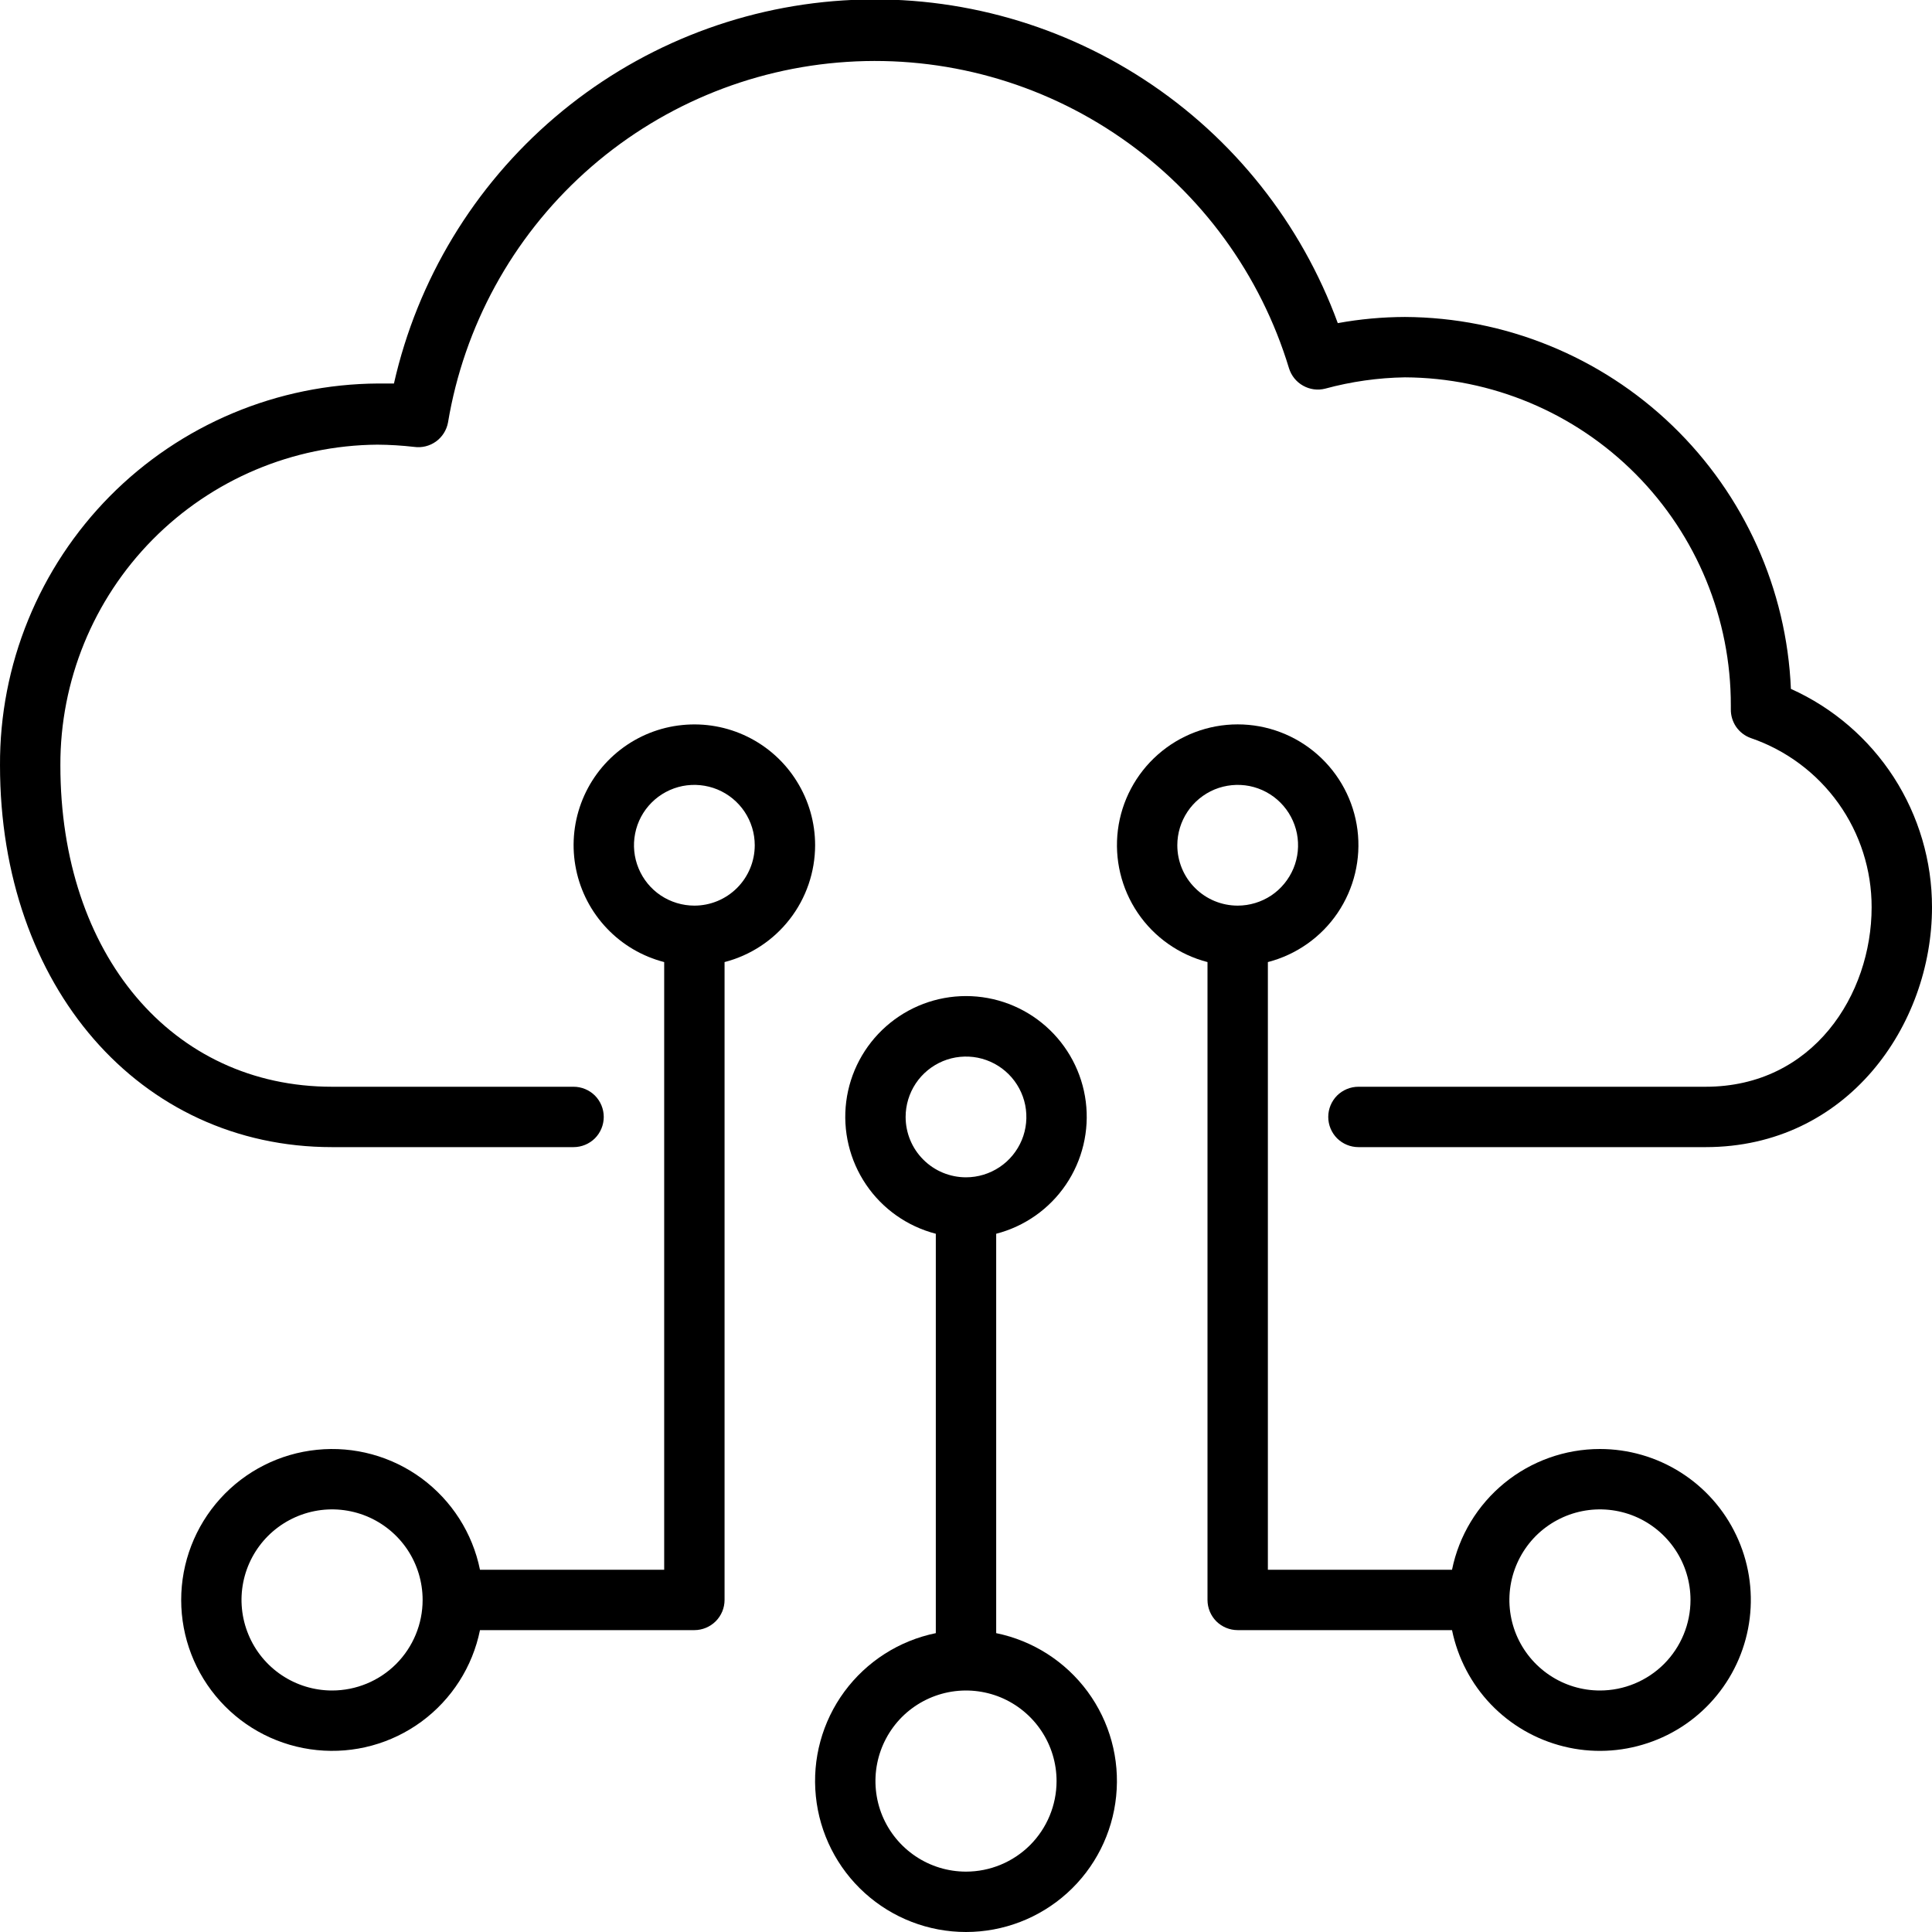 <svg width="32" height="32" viewBox="0 0 32 32" fill="none" xmlns="http://www.w3.org/2000/svg">
<g clip-path="url(#clip0_233_665)">
<path d="M29.663 11.41C29.593 9.758 28.89 8.197 27.7 7.05C26.51 5.903 24.923 5.258 23.27 5.25C22.897 5.251 22.525 5.285 22.158 5.352C21.552 3.697 20.428 2.281 18.951 1.318C17.475 0.354 15.727 -0.106 13.967 0.007C12.208 0.119 10.532 0.798 9.191 1.942C7.85 3.086 6.914 4.633 6.525 6.352H6.26C5.434 6.357 4.616 6.524 3.855 6.844C3.093 7.164 2.401 7.631 1.82 8.218C1.239 8.806 0.779 9.502 0.467 10.267C0.154 11.032 -0.004 11.851 8.43688e-05 12.677C8.43688e-05 16.34 2.313 19 5.5 19H9.5C9.633 19 9.76 18.947 9.854 18.854C9.947 18.76 10 18.633 10 18.5C10 18.367 9.947 18.24 9.854 18.146C9.76 18.053 9.633 18 9.5 18H5.5C2.85 18 1 15.81 1 12.677C0.995 11.278 1.544 9.933 2.528 8.937C3.512 7.941 4.85 7.376 6.25 7.365C6.454 7.366 6.658 7.379 6.86 7.402C6.987 7.42 7.116 7.388 7.221 7.313C7.325 7.238 7.396 7.126 7.42 7C7.686 5.404 8.483 3.946 9.683 2.861C10.883 1.776 12.414 1.129 14.028 1.025C15.642 0.92 17.244 1.365 18.573 2.287C19.903 3.208 20.881 4.552 21.35 6.1C21.388 6.222 21.471 6.326 21.583 6.388C21.694 6.451 21.826 6.469 21.95 6.437C22.381 6.32 22.824 6.257 23.27 6.25C24.706 6.257 26.08 6.833 27.092 7.852C28.104 8.871 28.67 10.249 28.668 11.685C28.668 11.685 28.668 11.732 28.668 11.745C28.666 11.85 28.697 11.952 28.756 12.039C28.816 12.125 28.901 12.19 29 12.225C29.584 12.425 30.091 12.803 30.45 13.305C30.809 13.808 31.001 14.41 31 15.027C31 16.47 30.035 18 28.25 18H22.5C22.367 18 22.24 18.053 22.146 18.146C22.053 18.24 22 18.367 22 18.5C22 18.633 22.053 18.76 22.146 18.854C22.24 18.947 22.367 19 22.5 19H28.25C30.598 19 32 16.98 32 15.027C32.001 14.263 31.78 13.515 31.366 12.873C30.951 12.232 30.36 11.723 29.663 11.41Z" fill="black"/>
<path d="M16.5 27.05V20.435C16.971 20.313 17.382 20.024 17.655 19.621C17.928 19.218 18.045 18.729 17.984 18.247C17.923 17.764 17.687 17.32 17.322 16.998C16.957 16.676 16.487 16.498 16 16.498C15.513 16.498 15.043 16.676 14.678 16.998C14.313 17.32 14.077 17.764 14.016 18.247C13.955 18.729 14.072 19.218 14.345 19.621C14.618 20.024 15.029 20.313 15.5 20.435V27.05C14.893 27.174 14.354 27.519 13.986 28.018C13.619 28.517 13.45 29.134 13.513 29.751C13.575 30.367 13.864 30.939 14.323 31.354C14.783 31.77 15.38 32 16 32C16.619 32 17.217 31.77 17.677 31.354C18.136 30.939 18.425 30.367 18.487 29.751C18.55 29.134 18.381 28.517 18.014 28.018C17.646 27.519 17.107 27.174 16.5 27.05ZM15 18.5C15 18.302 15.059 18.109 15.168 17.945C15.278 17.78 15.435 17.652 15.617 17.576C15.8 17.5 16.001 17.481 16.195 17.519C16.389 17.558 16.567 17.653 16.707 17.793C16.847 17.933 16.942 18.111 16.981 18.305C17.019 18.499 17 18.7 16.924 18.883C16.848 19.065 16.72 19.222 16.556 19.331C16.391 19.441 16.198 19.5 16 19.5C15.735 19.5 15.48 19.395 15.293 19.207C15.105 19.02 15 18.765 15 18.5ZM16 31C15.703 31 15.413 30.912 15.167 30.747C14.92 30.582 14.728 30.348 14.614 30.074C14.501 29.8 14.471 29.498 14.529 29.207C14.587 28.916 14.73 28.649 14.939 28.439C15.149 28.23 15.416 28.087 15.707 28.029C15.998 27.971 16.3 28.001 16.574 28.114C16.848 28.228 17.082 28.42 17.247 28.667C17.412 28.913 17.5 29.203 17.5 29.5C17.5 29.898 17.342 30.279 17.061 30.561C16.779 30.842 16.398 31 16 31Z" fill="black"/>
<path d="M13.501 14C13.501 13.626 13.396 13.259 13.198 12.942C13.001 12.624 12.718 12.368 12.382 12.203C12.046 12.038 11.671 11.971 11.299 12.009C10.926 12.046 10.572 12.188 10.276 12.417C9.98 12.646 9.755 12.953 9.625 13.304C9.495 13.655 9.466 14.035 9.542 14.402C9.617 14.768 9.794 15.106 10.052 15.377C10.309 15.648 10.638 15.841 11.001 15.935V26H7.95C7.827 25.393 7.482 24.854 6.983 24.486C6.484 24.119 5.866 23.95 5.25 24.013C4.633 24.075 4.062 24.364 3.647 24.823C3.231 25.283 3.001 25.881 3.001 26.5C3.001 27.12 3.231 27.717 3.647 28.177C4.062 28.636 4.633 28.925 5.25 28.987C5.866 29.05 6.484 28.881 6.983 28.514C7.482 28.146 7.827 27.607 7.95 27H11.501C11.633 27 11.76 26.947 11.854 26.854C11.948 26.76 12.001 26.633 12.001 26.5V15.935C12.43 15.824 12.81 15.574 13.081 15.224C13.353 14.874 13.5 14.443 13.501 14ZM5.5 28C5.204 28 4.914 27.912 4.667 27.747C4.42 27.582 4.228 27.348 4.115 27.074C4.001 26.8 3.971 26.498 4.029 26.207C4.087 25.916 4.23 25.649 4.44 25.439C4.65 25.23 4.917 25.087 5.208 25.029C5.499 24.971 5.8 25.001 6.074 25.114C6.349 25.228 6.583 25.42 6.748 25.667C6.912 25.913 7 26.203 7 26.5C7 26.898 6.842 27.279 6.561 27.561C6.28 27.842 5.898 28 5.5 28ZM11.501 15C11.303 15 11.109 14.941 10.945 14.832C10.78 14.722 10.652 14.565 10.577 14.383C10.501 14.2 10.481 13.999 10.52 13.805C10.558 13.611 10.653 13.433 10.793 13.293C10.933 13.153 11.111 13.058 11.305 13.019C11.499 12.981 11.7 13.001 11.883 13.076C12.066 13.152 12.222 13.28 12.332 13.444C12.442 13.609 12.501 13.802 12.501 14C12.501 14.265 12.395 14.52 12.208 14.707C12.02 14.895 11.766 15 11.501 15Z" fill="black"/>
<path d="M26.5 24C25.924 24 25.365 24.199 24.919 24.563C24.472 24.928 24.165 25.435 24.05 26H21V15.935C21.471 15.813 21.882 15.524 22.155 15.121C22.428 14.718 22.545 14.229 22.484 13.746C22.423 13.264 22.187 12.82 21.822 12.498C21.457 12.176 20.987 11.998 20.5 11.998C20.013 11.998 19.543 12.176 19.178 12.498C18.813 12.82 18.577 13.264 18.516 13.746C18.455 14.229 18.572 14.718 18.845 15.121C19.118 15.524 19.529 15.813 20 15.935V26.5C20 26.633 20.053 26.76 20.146 26.854C20.24 26.947 20.367 27 20.5 27H24.05C24.145 27.463 24.369 27.891 24.696 28.232C25.024 28.573 25.442 28.814 25.901 28.927C26.36 29.041 26.842 29.021 27.291 28.871C27.74 28.722 28.137 28.448 28.436 28.081C28.735 27.715 28.924 27.271 28.981 26.802C29.038 26.332 28.961 25.856 28.758 25.429C28.556 25.001 28.236 24.64 27.836 24.387C27.436 24.134 26.973 24 26.5 24ZM19.5 14C19.5 13.802 19.559 13.609 19.669 13.444C19.778 13.28 19.935 13.152 20.117 13.076C20.3 13.001 20.501 12.981 20.695 13.019C20.889 13.058 21.067 13.153 21.207 13.293C21.347 13.433 21.442 13.611 21.481 13.805C21.519 13.999 21.5 14.2 21.424 14.383C21.348 14.565 21.22 14.722 21.056 14.832C20.891 14.941 20.698 15 20.5 15C20.235 15 19.98 14.895 19.793 14.707C19.605 14.52 19.5 14.265 19.5 14ZM26.5 28C26.203 28 25.913 27.912 25.667 27.747C25.42 27.582 25.228 27.348 25.114 27.074C25.001 26.8 24.971 26.498 25.029 26.207C25.087 25.916 25.23 25.649 25.439 25.439C25.649 25.23 25.916 25.087 26.207 25.029C26.498 24.971 26.8 25.001 27.074 25.114C27.348 25.228 27.582 25.42 27.747 25.667C27.912 25.913 28 26.203 28 26.5C28 26.898 27.842 27.279 27.561 27.561C27.279 27.842 26.898 28 26.5 28Z" fill="black"/>
</g>
<defs>
<clipPath id="clip0_233_665">
<rect width="32" height="32" fill="white"/>
</clipPath>
</defs>
</svg>
